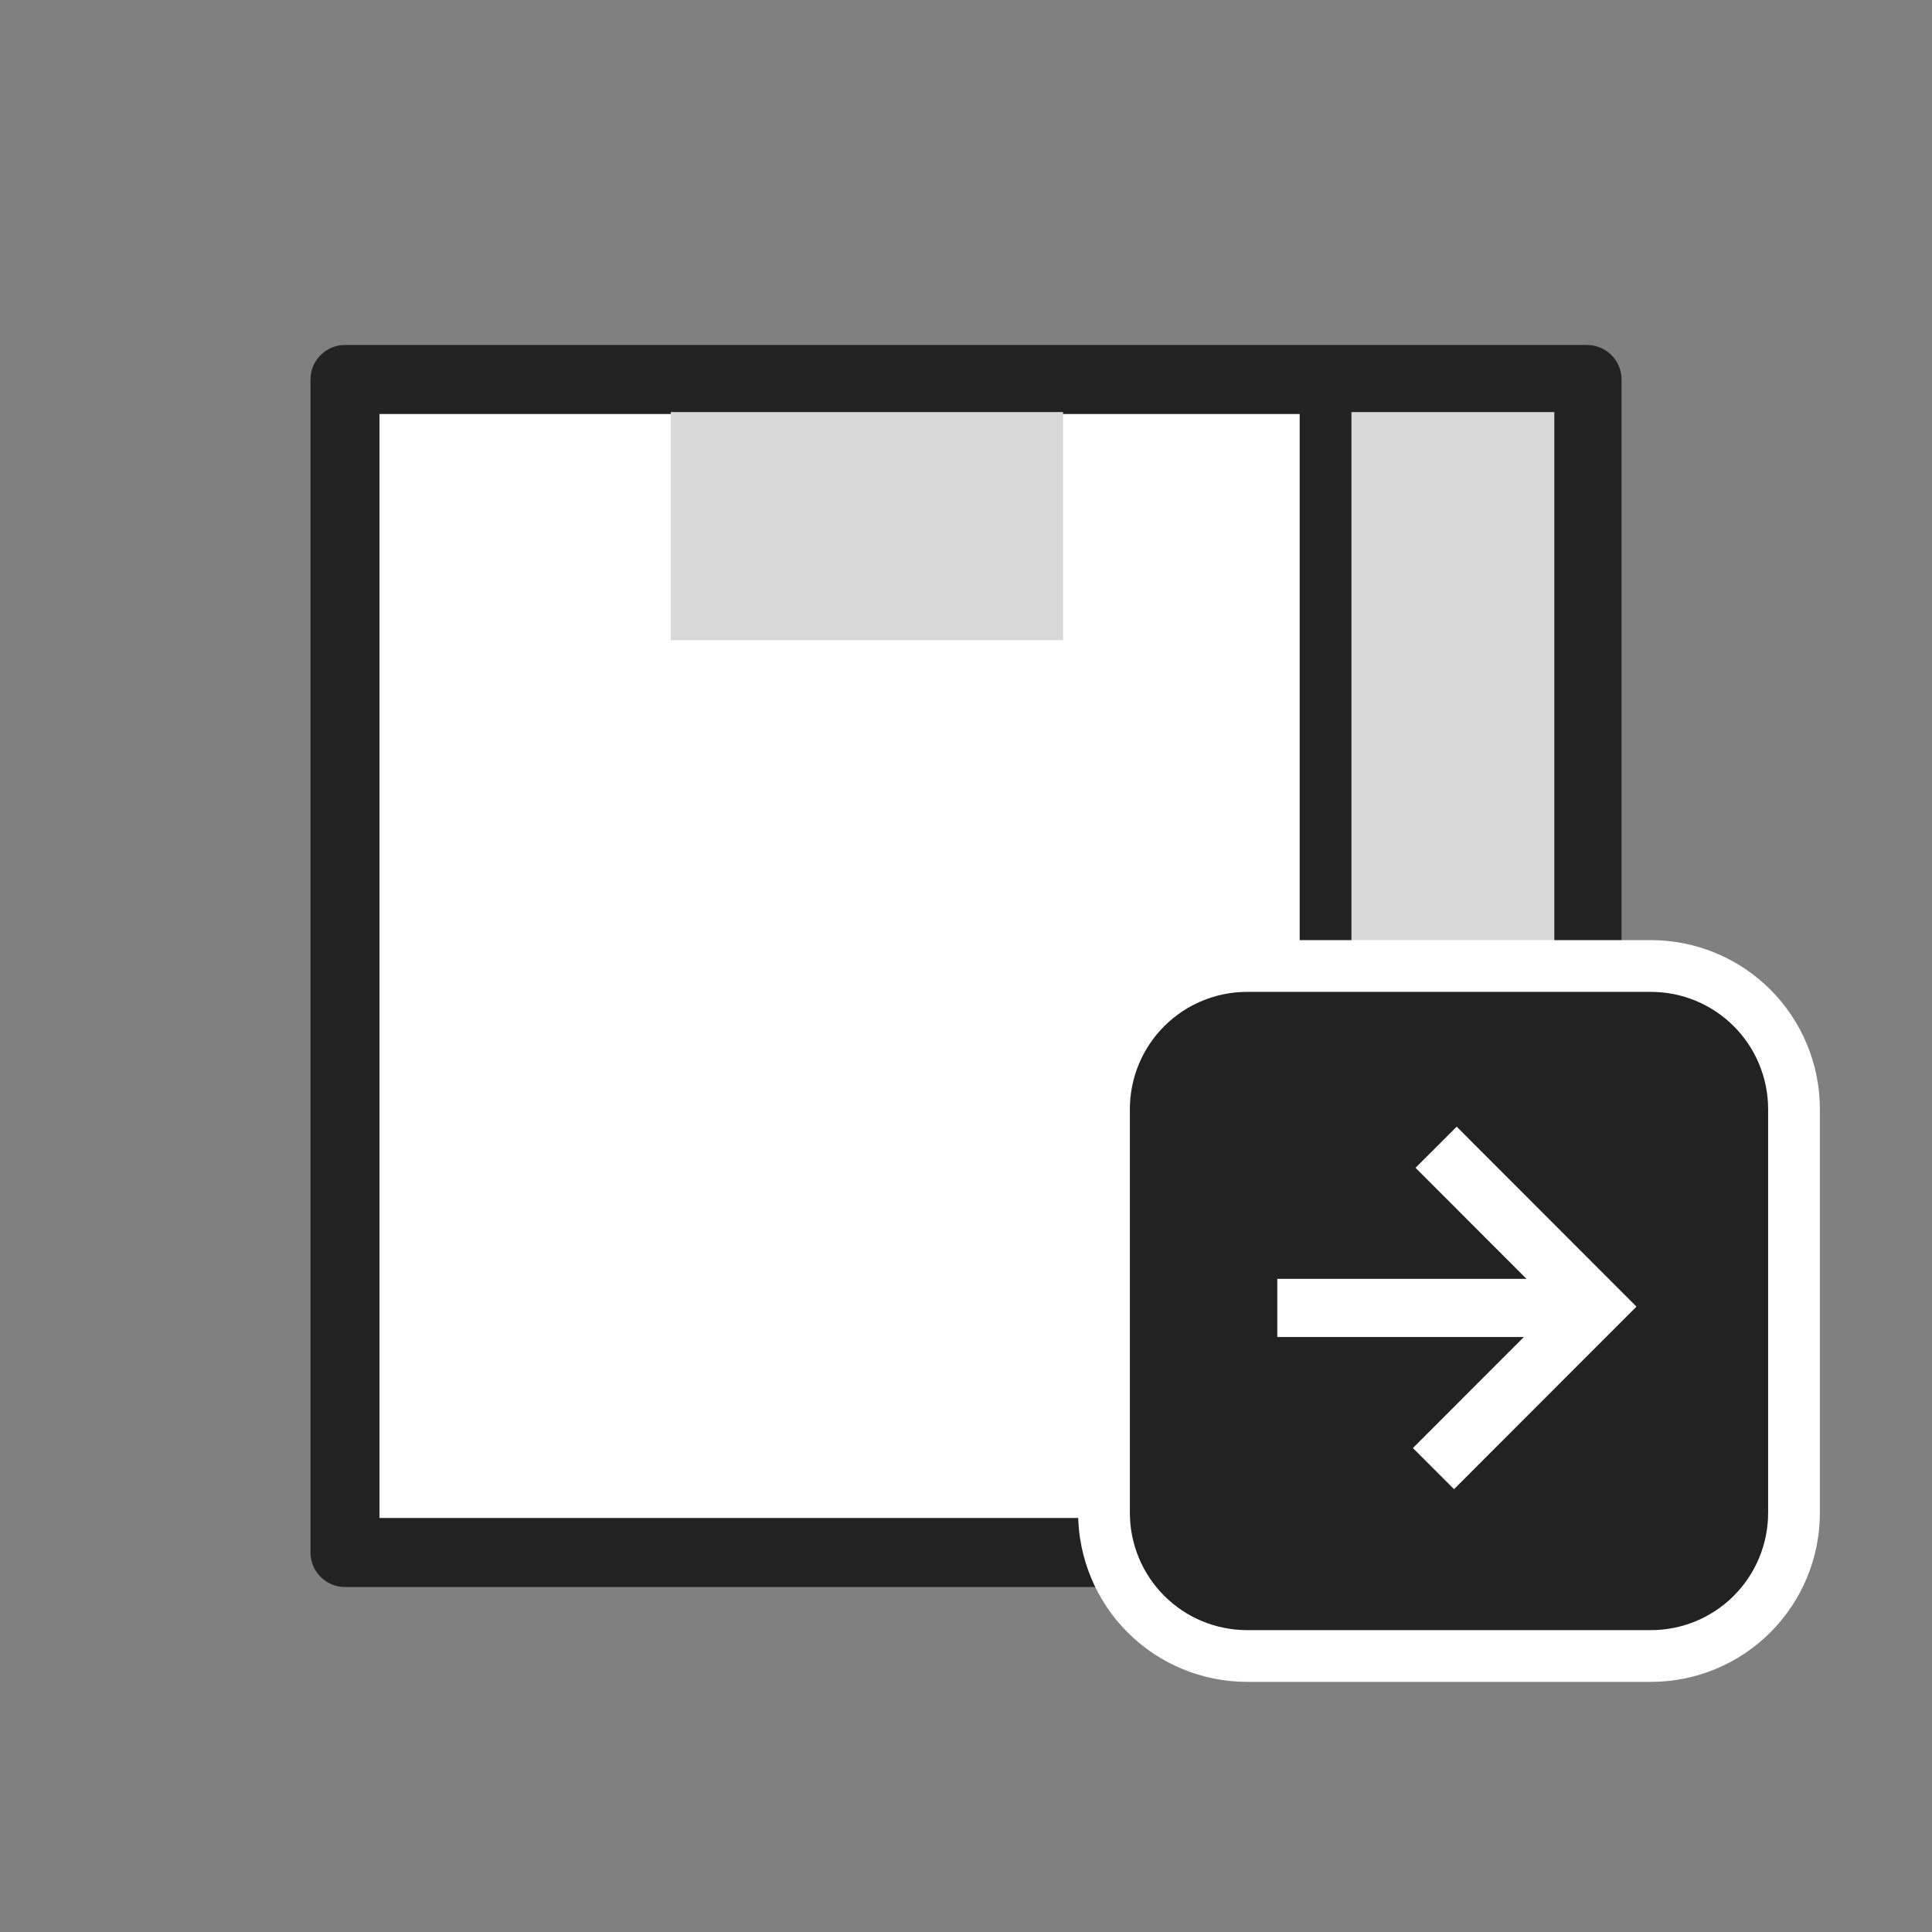 <svg width="56" height="56" viewBox="0 0 56 56" fill="none" xmlns="http://www.w3.org/2000/svg">
<rect x="0" y="0" width="56" height="56" fill="#808080" stroke="none"/>
<path d="M46.001 11H10V45H46.001V11Z" fill="white" stroke="#222222" stroke-width="2" stroke-linejoin="round"/>
<path d="M45.053 11.944H38.422V44.056H45.053V11.944Z" fill="#D8D8D8"/>
<path d="M38.422 44.548V11.944" stroke="#222222" stroke-width="1.5" stroke-linecap="round" stroke-linejoin="round"/>
<path d="M30.813 11.944H19.444V18.555H30.813V11.944Z" fill="#D8D8D8"/>
<path d="M47.853 28H36.147C35.049 28 33.996 28.436 33.219 29.211C32.442 29.986 32.003 31.039 32 32.137V43.863C32.003 44.961 32.442 46.014 33.219 46.789C33.996 47.565 35.049 48 36.147 48H47.853C48.951 48 50.004 47.565 50.781 46.789C51.558 46.014 51.997 44.961 52 43.863V32.137C51.997 31.039 51.558 29.986 50.781 29.211C50.004 28.436 48.951 28 47.853 28Z" fill="#222222" stroke="white" stroke-width="1.5"/>
<path d="M37.023 37.911H46.078" stroke="white" stroke-width="1.686" stroke-miterlimit="10"/>
<path d="M41.626 33.253L46.242 37.873L41.55 42.568" stroke="white" stroke-width="1.686" stroke-miterlimit="10"/>
</svg>

